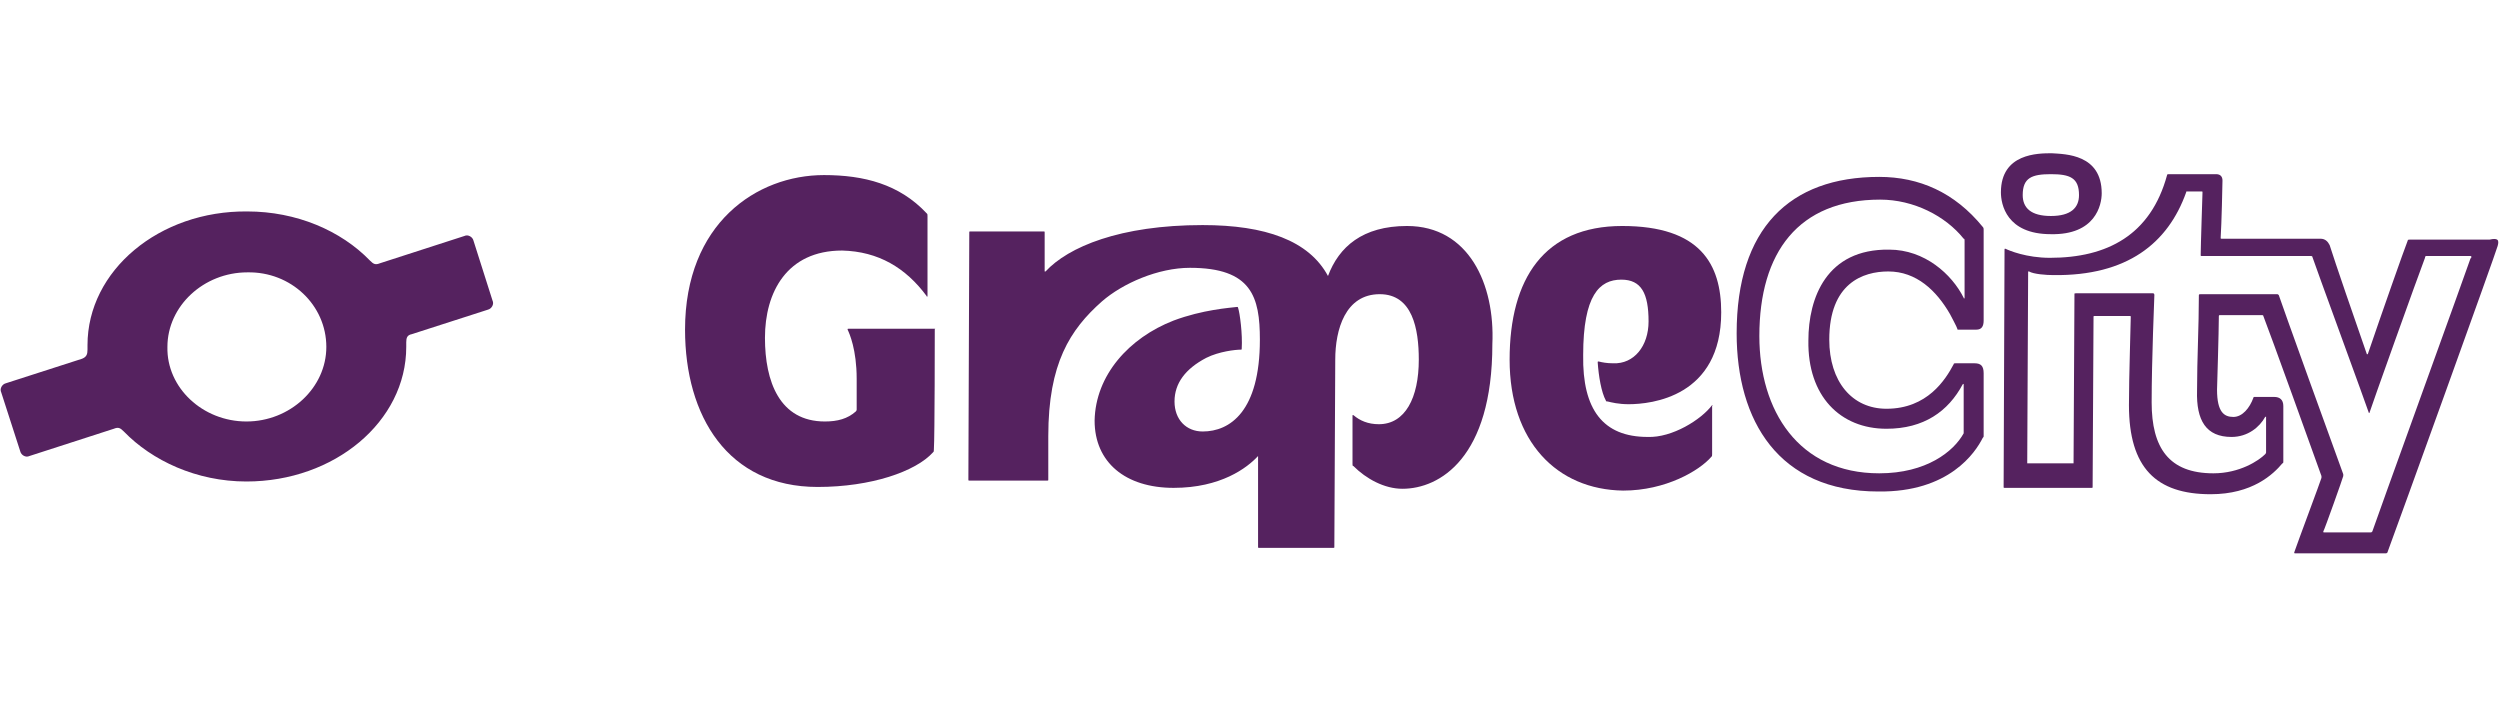 <svg width="285" height="81" viewBox="0 0 285 81" fill="none" xmlns="http://www.w3.org/2000/svg">
<path d="M106.564 37.58C106.564 37.58 106.564 49.812 106.461 51.263C106.461 51.47 106.461 51.47 106.357 51.574C104.39 53.75 99.317 55.513 93.209 55.513C82.96 55.513 78.095 47.427 78.095 37.58C78.095 25.452 86.273 19.959 93.934 19.959C98.489 19.959 102.527 20.995 105.633 24.312C105.736 24.416 105.736 24.416 105.736 24.623C105.736 25.763 105.736 33.641 105.736 33.745C105.736 33.848 105.633 33.848 105.633 33.745C103.251 30.531 100.146 28.666 96.005 28.562C89.69 28.562 87.205 33.33 87.205 38.513C87.205 43.489 88.861 48.049 94.038 48.049C95.487 48.049 96.626 47.738 97.558 46.909C97.558 46.909 97.661 46.806 97.661 46.702C97.661 46.287 97.661 44.525 97.661 43.178C97.661 39.861 96.833 37.995 96.626 37.58C96.626 37.476 96.626 37.476 96.729 37.476C96.729 37.476 105.84 37.476 106.668 37.476C106.564 37.476 106.564 37.476 106.564 37.58Z" fill="#55225F"/>
<path d="M160.397 25.763C155.325 25.763 152.633 28.147 151.391 31.464C149.217 27.422 144.247 25.659 137.104 25.659C127.683 25.659 121.782 28.147 119.194 30.946H119.091C119.091 30.946 119.091 26.592 119.091 26.489C119.091 26.385 119.091 26.385 118.987 26.385C118.055 26.385 110.705 26.385 110.602 26.385C110.498 26.385 110.498 26.385 110.498 26.489C110.498 26.592 110.395 54.58 110.395 54.683C110.395 54.787 110.395 54.787 110.498 54.787C110.602 54.787 118.366 54.787 119.401 54.787C119.505 54.787 119.505 54.787 119.505 54.683C119.505 54.58 119.505 49.708 119.505 49.708C119.505 41.415 121.989 37.58 125.613 34.367C127.994 32.293 132.031 30.531 135.655 30.531C142.694 30.531 143.626 33.848 143.626 38.72C143.626 46.909 140.21 49.189 137.104 49.189C135.241 49.189 133.895 47.842 133.895 45.769C133.895 43.696 135.137 42.037 137.518 40.793C138.968 40.068 140.831 39.86 141.452 39.86C141.556 39.86 141.556 39.86 141.556 39.757C141.659 38.098 141.349 35.714 141.142 35.092C141.142 34.989 141.038 34.989 141.038 34.989C140.21 35.092 137.104 35.3 133.791 36.543C128.719 38.513 124.888 42.763 124.785 47.946C124.785 52.714 128.304 55.616 133.791 55.616C139.175 55.616 142.177 53.336 143.419 51.988C143.419 51.988 143.419 62.25 143.419 62.354C143.419 62.457 143.419 62.457 143.523 62.457C143.626 62.457 150.977 62.457 152.012 62.457C152.115 62.457 152.115 62.457 152.115 62.354C152.115 60.695 152.219 41.208 152.219 41.001C152.219 37.58 153.358 33.537 157.292 33.537C161.018 33.537 161.743 37.476 161.743 41.001C161.743 45.354 160.19 48.36 157.188 48.36C155.946 48.36 155.014 47.946 154.289 47.324H154.186C154.186 47.427 154.186 52.817 154.186 52.921C154.186 53.025 154.186 53.128 154.289 53.128C155.739 54.58 157.809 55.72 159.88 55.72C164.124 55.72 170.129 52.195 170.129 39.238C170.439 32.397 167.437 25.763 160.397 25.763Z" fill="#55225F"/>
<path d="M208.537 38.72C208.537 43.488 211.125 46.598 215.059 46.598C219.718 46.598 221.788 43.281 222.72 41.519C222.72 41.415 222.824 41.415 222.927 41.415C223.031 41.415 224.377 41.415 225.101 41.415C225.826 41.415 226.136 41.726 226.136 42.556C226.136 44.007 226.136 48.671 226.136 49.708C226.136 49.812 226.136 49.812 226.033 49.915C225.205 51.574 222.203 56.135 214.128 56.031C202.74 56.031 197.978 47.946 197.978 37.995C197.978 26.074 203.982 20.166 214.231 20.166C218.786 20.166 222.824 21.928 226.033 25.867C226.136 25.971 226.136 26.074 226.136 26.178C226.136 26.282 226.136 35.507 226.136 36.544C226.136 37.165 225.929 37.58 225.308 37.58C224.791 37.58 223.445 37.58 223.341 37.58C223.134 37.58 223.134 37.58 223.134 37.476C223.134 37.373 222.306 35.818 222.306 35.818C220.753 33.123 218.476 30.946 215.266 30.946C212.368 30.946 208.537 32.294 208.537 38.72ZM223.859 48.982C223.859 48.879 223.859 43.903 223.859 43.799C223.859 43.696 223.859 43.799 223.755 43.799C222.099 46.909 219.304 48.879 215.059 48.879C209.779 48.879 206.053 45.147 206.156 38.824C206.156 33.952 208.227 28.355 215.37 28.458C219.407 28.458 222.513 31.257 223.859 33.952C223.859 34.056 223.962 34.056 223.962 33.952C223.962 33.848 223.962 27.525 223.962 27.422C223.962 27.318 223.962 27.214 223.859 27.214C221.788 24.623 218.165 22.757 214.335 22.757C205.017 22.757 200.566 28.769 200.566 38.306C200.566 46.805 205.017 53.958 214.231 53.958C219.614 53.958 222.72 51.47 223.859 49.397C223.859 49.19 223.859 49.086 223.859 48.982Z" fill="#55225F"/>
<path d="M239.595 22.032C239.595 23.379 238.871 26.8 233.798 26.696C228.725 26.696 228.104 23.276 228.104 21.928C228.104 17.471 232.349 17.471 233.901 17.471C235.454 17.574 239.595 17.574 239.595 22.032ZM237.007 22.239C237.007 20.269 235.972 19.855 233.798 19.855C231.624 19.855 230.589 20.269 230.589 22.239C230.589 23.69 231.52 24.623 233.798 24.623C236.075 24.623 237.007 23.69 237.007 22.239Z" fill="#55225F"/>
<path d="M284.731 28.044C284.627 28.562 273.136 60.385 272.204 62.872C272.204 62.976 272.101 63.08 271.997 63.08C271.894 63.08 261.748 63.08 261.645 63.08C261.541 63.08 261.541 63.08 261.541 62.976C261.852 62.043 264.647 54.58 264.647 54.476C264.647 54.372 264.647 54.372 264.647 54.269C264.026 52.507 258.643 37.58 258.021 36.025C258.021 35.922 257.918 35.922 257.814 35.922C257.711 35.922 253.156 35.922 253.052 35.922C252.949 35.922 252.949 36.025 252.949 36.025C252.949 37.684 252.742 44.421 252.742 44.421C252.742 47.013 253.57 47.531 254.605 47.531C255.64 47.531 256.468 46.495 256.883 45.354C256.883 45.251 256.986 45.251 256.986 45.251C257.4 45.251 258.746 45.251 259.264 45.251C259.885 45.251 260.299 45.562 260.299 46.287C260.299 46.702 260.299 51.055 260.299 52.61C260.299 52.714 260.299 52.818 260.195 52.818C259.16 54.061 256.779 56.342 252.017 56.342C245.805 56.342 242.7 53.336 242.7 46.184C242.7 42.867 242.907 36.958 242.907 36.129C242.907 36.025 242.907 36.025 242.803 36.025C242.7 36.025 238.869 36.025 238.766 36.025C238.662 36.025 238.662 36.025 238.662 36.129C238.662 36.233 238.559 55.409 238.559 55.513C238.559 55.616 238.559 55.616 238.455 55.616C237.316 55.616 228.517 55.616 228.517 55.616C228.413 55.616 228.413 55.616 228.413 55.513C228.413 55.409 228.517 28.458 228.517 28.458C228.517 28.355 228.517 28.355 228.62 28.355C229.034 28.562 231.001 29.391 233.693 29.391C240.215 29.391 245.184 26.8 247.048 19.959C247.048 19.855 247.151 19.855 247.255 19.855C248.497 19.855 252.017 19.855 252.638 19.855C253.156 19.855 253.363 20.166 253.363 20.581C253.363 20.995 253.259 25.556 253.156 27.111C253.156 27.215 253.156 27.215 253.259 27.215C253.363 27.215 262.059 27.215 264.543 27.215C265.061 27.215 265.372 27.525 265.579 27.94C266.2 29.91 268.374 36.233 269.823 40.379H269.927C271.48 35.818 274.068 28.458 274.482 27.422C274.482 27.318 274.585 27.318 274.689 27.318C274.792 27.318 283.178 27.318 283.799 27.318C284.731 27.111 284.938 27.318 284.731 28.044ZM281.625 29.184C281.522 29.184 276.759 29.184 276.656 29.184C276.552 29.184 276.449 29.184 276.449 29.391C275.724 31.257 270.134 46.909 270.134 47.013C270.134 47.117 270.03 47.117 270.03 47.013C270.03 46.909 263.612 29.391 263.612 29.288C263.612 29.184 263.508 29.184 263.405 29.184C262.473 29.184 251.085 29.184 250.982 29.184C250.878 29.184 250.878 29.184 250.878 29.08C250.878 28.147 251.085 22.032 251.085 21.928C251.085 21.824 251.085 21.824 250.982 21.824C250.878 21.824 249.325 21.824 249.325 21.824C249.222 21.824 249.222 21.824 249.222 21.928C247.151 27.733 242.493 31.464 234.107 31.361C233.279 31.361 231.829 31.257 231.312 30.946H231.208C231.208 32.19 231.105 52.714 231.105 52.714V52.818H236.385C236.385 52.818 236.488 33.641 236.488 33.538C236.488 33.434 236.488 33.434 236.695 33.434C236.902 33.434 245.288 33.434 245.391 33.434C245.495 33.434 245.598 33.434 245.598 33.641C245.598 33.745 245.288 41.104 245.288 45.873C245.288 51.055 247.255 53.958 252.327 53.958C255.33 53.958 257.504 52.507 258.228 51.781C258.228 51.781 258.332 51.677 258.332 51.574C258.332 51.47 258.332 47.635 258.332 47.531C258.332 47.427 258.332 47.531 258.228 47.531C257.607 48.671 256.261 49.812 254.398 49.812C251.499 49.812 250.36 47.946 250.464 44.525C250.464 40.897 250.671 37.269 250.671 33.641C250.671 33.538 250.775 33.538 250.878 33.538C250.982 33.538 259.471 33.538 259.574 33.538C259.678 33.538 259.678 33.538 259.781 33.641C259.781 33.745 266.51 52.403 267.132 54.061C267.132 54.165 267.132 54.165 267.132 54.269C267.132 54.372 264.958 60.488 264.854 60.592C264.854 60.695 264.854 60.695 264.958 60.695C265.061 60.695 270.134 60.695 270.237 60.695C270.341 60.695 270.341 60.695 270.444 60.592C270.444 60.488 281.625 29.599 281.625 29.495C281.832 29.288 281.729 29.184 281.625 29.184Z" fill="#55225F"/>
<path d="M195.182 46.183C193.94 47.842 190.627 49.915 187.832 49.811C182.759 49.811 180.378 46.702 180.482 40.482C180.482 33.641 182.345 31.879 184.83 31.879C187.107 31.879 187.936 33.434 187.936 36.647C187.936 39.446 186.279 41.519 183.898 41.415C183.173 41.415 182.656 41.311 182.242 41.208C182.138 41.208 182.138 41.208 182.138 41.311C182.242 42.866 182.552 44.732 183.07 45.665C183.07 45.769 183.173 45.769 183.277 45.769C183.691 45.872 184.519 46.08 185.658 46.08C188.246 46.08 196.218 45.25 196.218 35.61C196.218 30.116 193.837 25.763 184.933 25.763C176.03 25.763 172.096 31.775 172.096 41C172.096 50.33 177.48 55.823 185.037 55.927C189.903 55.927 193.733 53.647 195.079 52.092C195.182 51.988 195.182 51.988 195.182 51.781C195.182 50.848 195.182 46.391 195.182 46.287C195.286 46.183 195.182 46.183 195.182 46.183Z" fill="#55225F"/>
<path d="M53.973 27.422C53.87 27.007 53.352 26.696 52.938 26.903L43.31 30.013C42.793 30.22 42.586 30.117 42.172 29.702C38.859 26.281 33.786 24.105 28.195 24.105C18.154 24.001 9.975 30.842 9.975 39.342C9.975 39.446 9.975 39.653 9.975 39.757V39.86C9.975 40.379 9.872 40.69 9.354 40.897L0.658 43.696C0.244 43.799 -0.067 44.318 0.14 44.732L2.314 51.47C2.418 51.884 2.935 52.195 3.349 51.988L12.977 48.878C13.495 48.671 13.702 48.775 14.116 49.189C17.325 52.506 22.398 54.891 28.092 54.891C38.134 54.891 46.312 48.049 46.312 39.549C46.312 39.342 46.312 39.135 46.312 39.031C46.312 38.513 46.416 38.202 46.934 38.098L55.63 35.299C56.044 35.196 56.355 34.678 56.147 34.263L53.973 27.422ZM37.202 39.549C37.202 44.214 33.061 48.049 28.092 48.049C23.123 48.049 18.982 44.214 19.085 39.549C19.085 34.885 23.226 31.049 28.195 31.049C33.165 30.946 37.202 34.781 37.202 39.549Z" fill="#55225F"/>
</svg>
